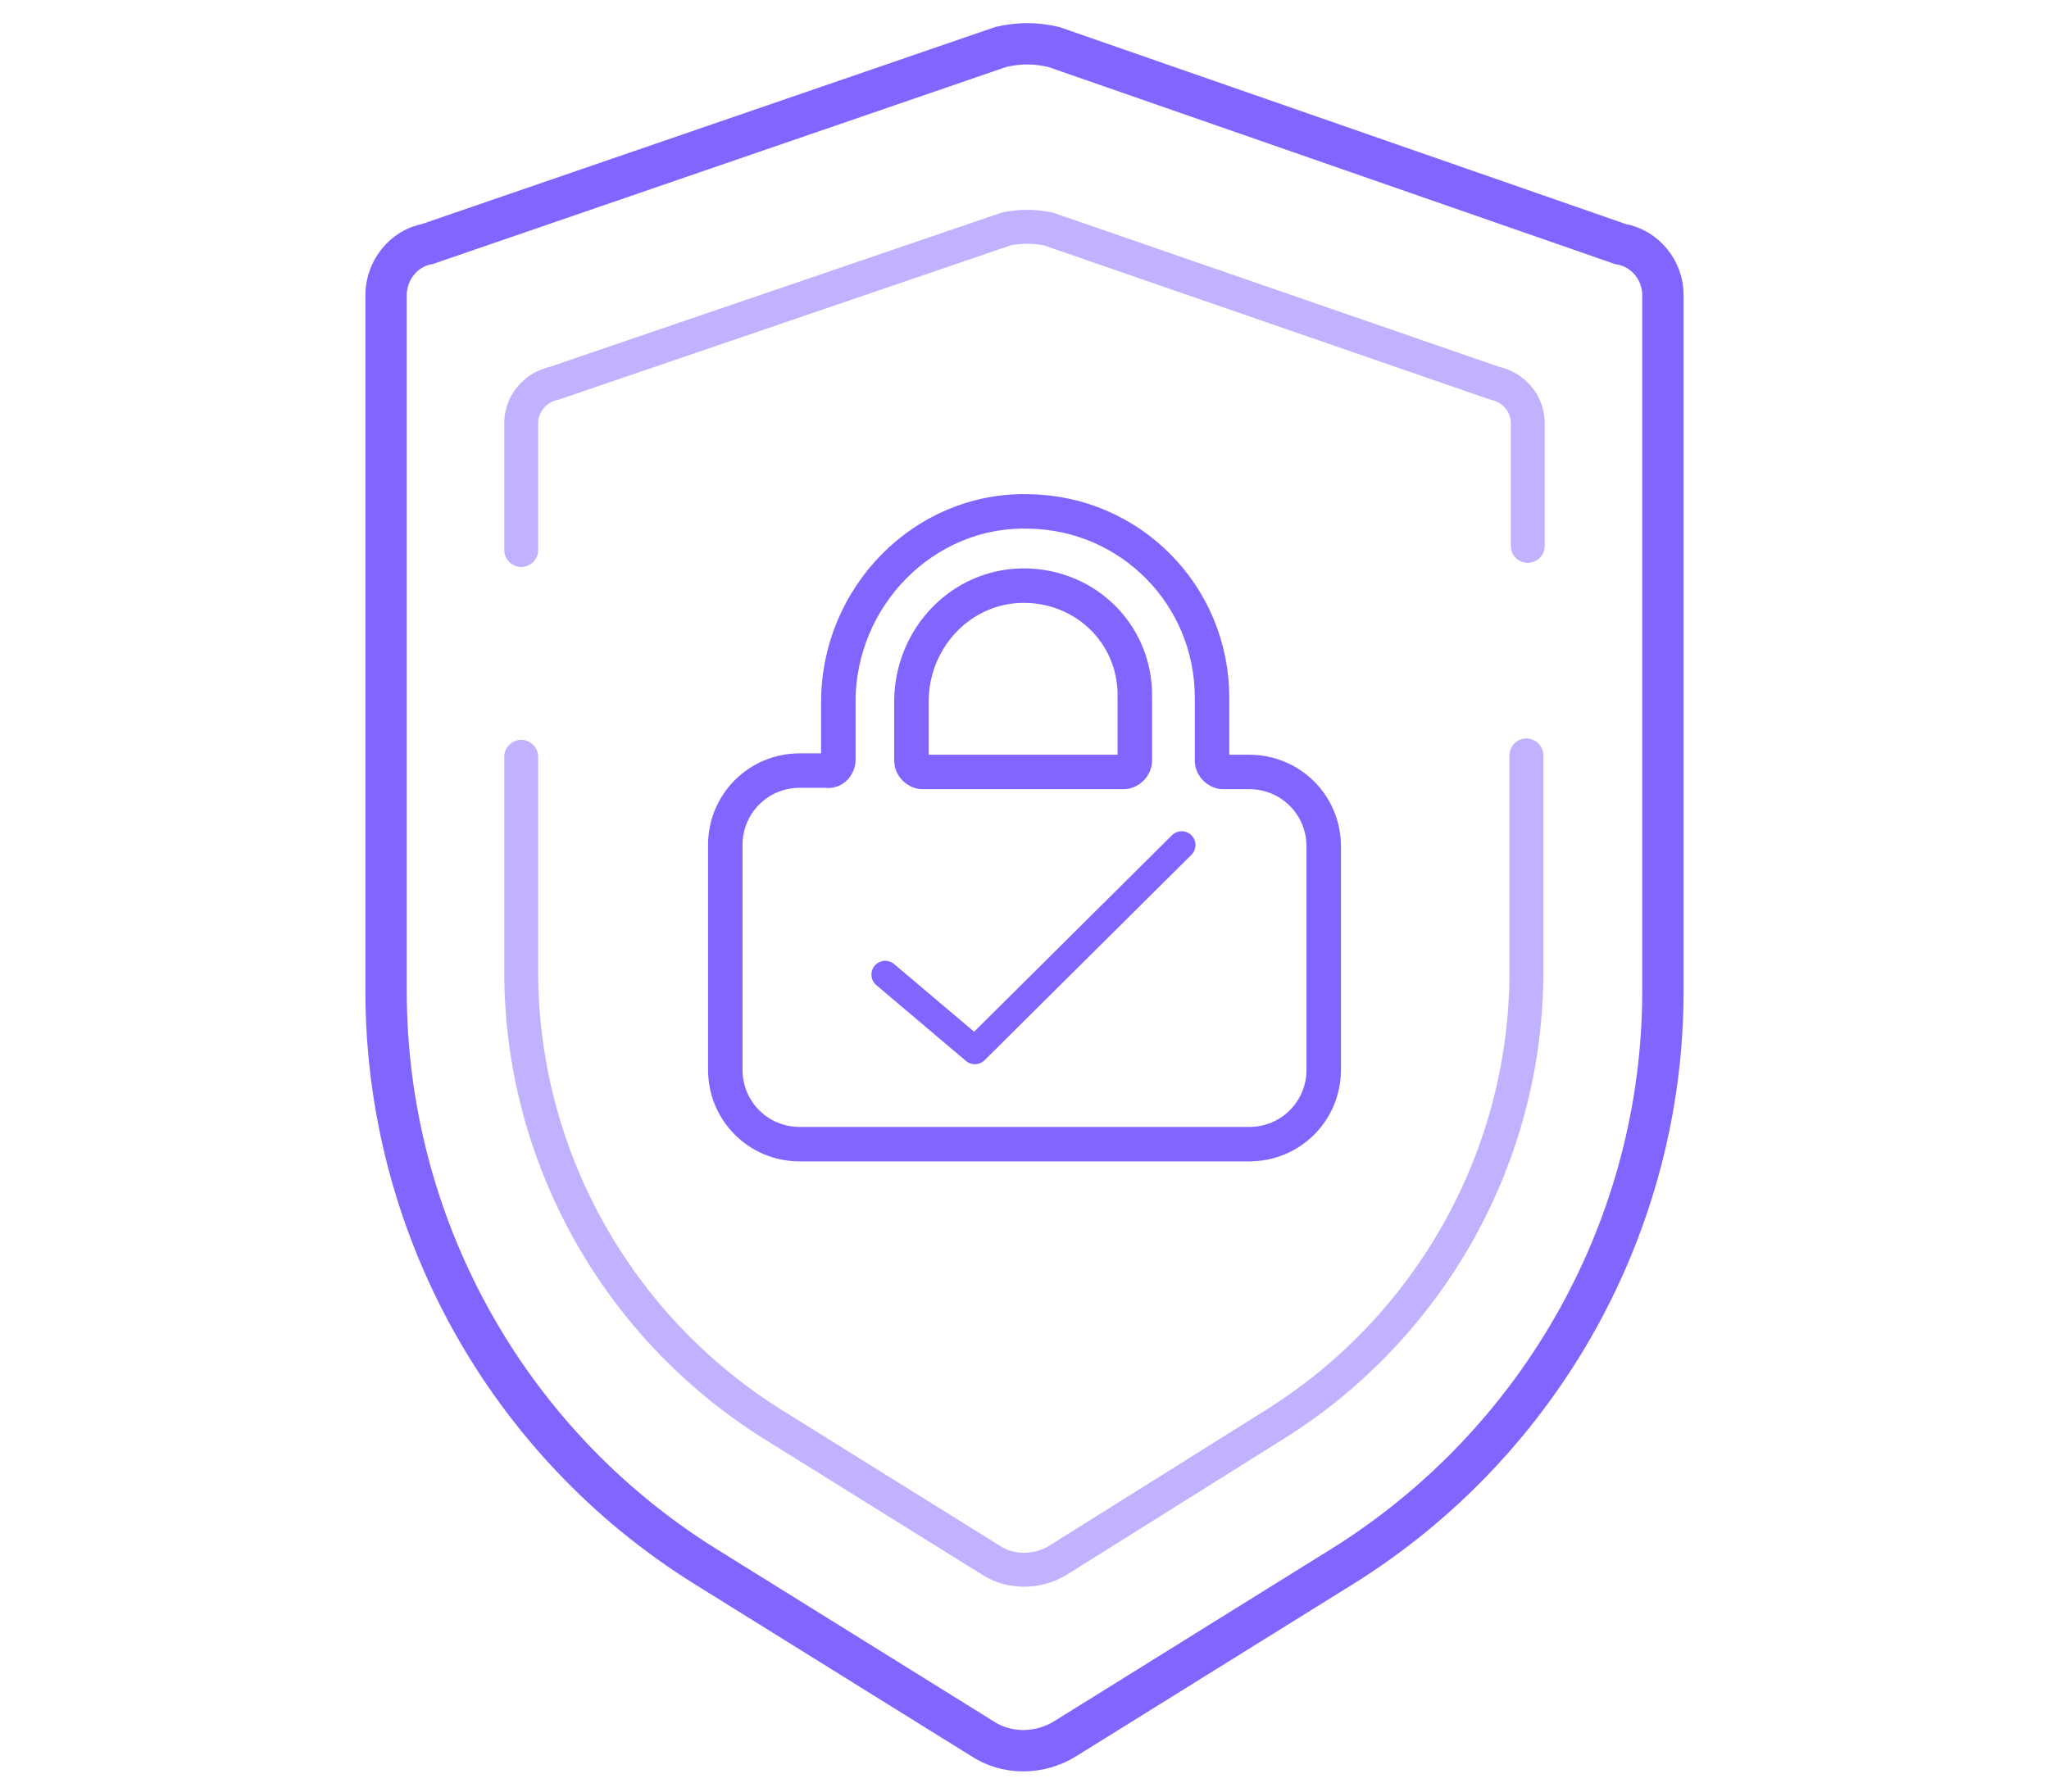 <?xml version="1.0" encoding="utf-8"?>
<!-- Generator: Adobe Illustrator 24.1.0, SVG Export Plug-In . SVG Version: 6.00 Build 0)  -->
<svg version="1.1" id="Слой_1" xmlns="http://www.w3.org/2000/svg" xmlns:xlink="http://www.w3.org/1999/xlink" x="0px" y="0px"
	 viewBox="0 0 148.6 130" style="enable-background:new 0 0 148.6 130;" xml:space="preserve">
<style type="text/css">
	.st0{fill:none;stroke:#8264FF;stroke-width:2.5;stroke-miterlimit:10;}
	.st1{fill:none;stroke:#C1B1FF;stroke-width:2.459;stroke-linecap:round;stroke-linejoin:round;stroke-miterlimit:10;}
	.st2{fill:none;stroke:#8264FF;stroke-width:3;stroke-miterlimit:10;}
	.st3{fill:none;stroke:#8264FF;stroke-width:2;stroke-linecap:round;stroke-linejoin:round;stroke-miterlimit:10;}
</style>
<g>
	<g>
		<path id="Mask_2_" class="st0" d="M60.8,55.1l0-4.2c0-7.6,6.2-14,13.8-13.8c7.4,0.1,13.3,6.1,13.3,13.5v4.6c0,0.4,0.4,0.8,0.8,0.8
			h1.9c3,0,5.4,2.4,5.4,5.4v16.2c0,3-2.4,5.4-5.4,5.4H58c-3,0-5.4-2.4-5.4-5.4V61.3c0-3,2.4-5.4,5.4-5.4h1.9
			C60.4,56,60.8,55.6,60.8,55.1z M73.7,42.5c-4.3,0.3-7.6,4-7.6,8.4v4.3c0,0.4,0.4,0.8,0.8,0.8h14.6c0.4,0,0.8-0.4,0.8-0.8v-4.6
			C82.4,45.9,78.5,42.2,73.7,42.5z"/>
	</g>
	<g>
		<path id="Path-50_7_" class="st1" d="M37.8,39.9v-9.2c0-1.4,1-2.6,2.4-2.9L73,16.6c1.1-0.2,1.9-0.2,3,0l32.4,11.2
			c1.4,0.3,2.4,1.5,2.4,2.9v8.9"/>
		<path id="Path-50_6_" class="st1" d="M110.7,54.8v15.7c0,13.3-6.9,25.7-18.2,32.8l-15.8,9.9c-1.5,0.9-3.4,0.9-4.8,0L56,103.3
			c-11.3-7.1-18.2-19.5-18.2-32.8V54.9"/>
	</g>
	<path id="Path-50_5_" class="st2" d="M31,17.7L72.6,3.4c1.4-0.3,2.4-0.3,3.8,0l41.1,14.3c1.8,0.3,3.1,1.9,3.1,3.7v50.5
		c0,16.9-8.8,32.7-23.2,41.7l-20.1,12.5c-1.9,1.2-4.3,1.2-6.1,0l-20.1-12.5C36.7,104.6,28,88.8,28,71.9V21.4
		C28,19.6,29.3,18,31,17.7z"/>
	<path id="check-path_2_" class="st3" d="M64.2,70.7l6.5,5.5l15-14.9"/>
</g>
</svg>
